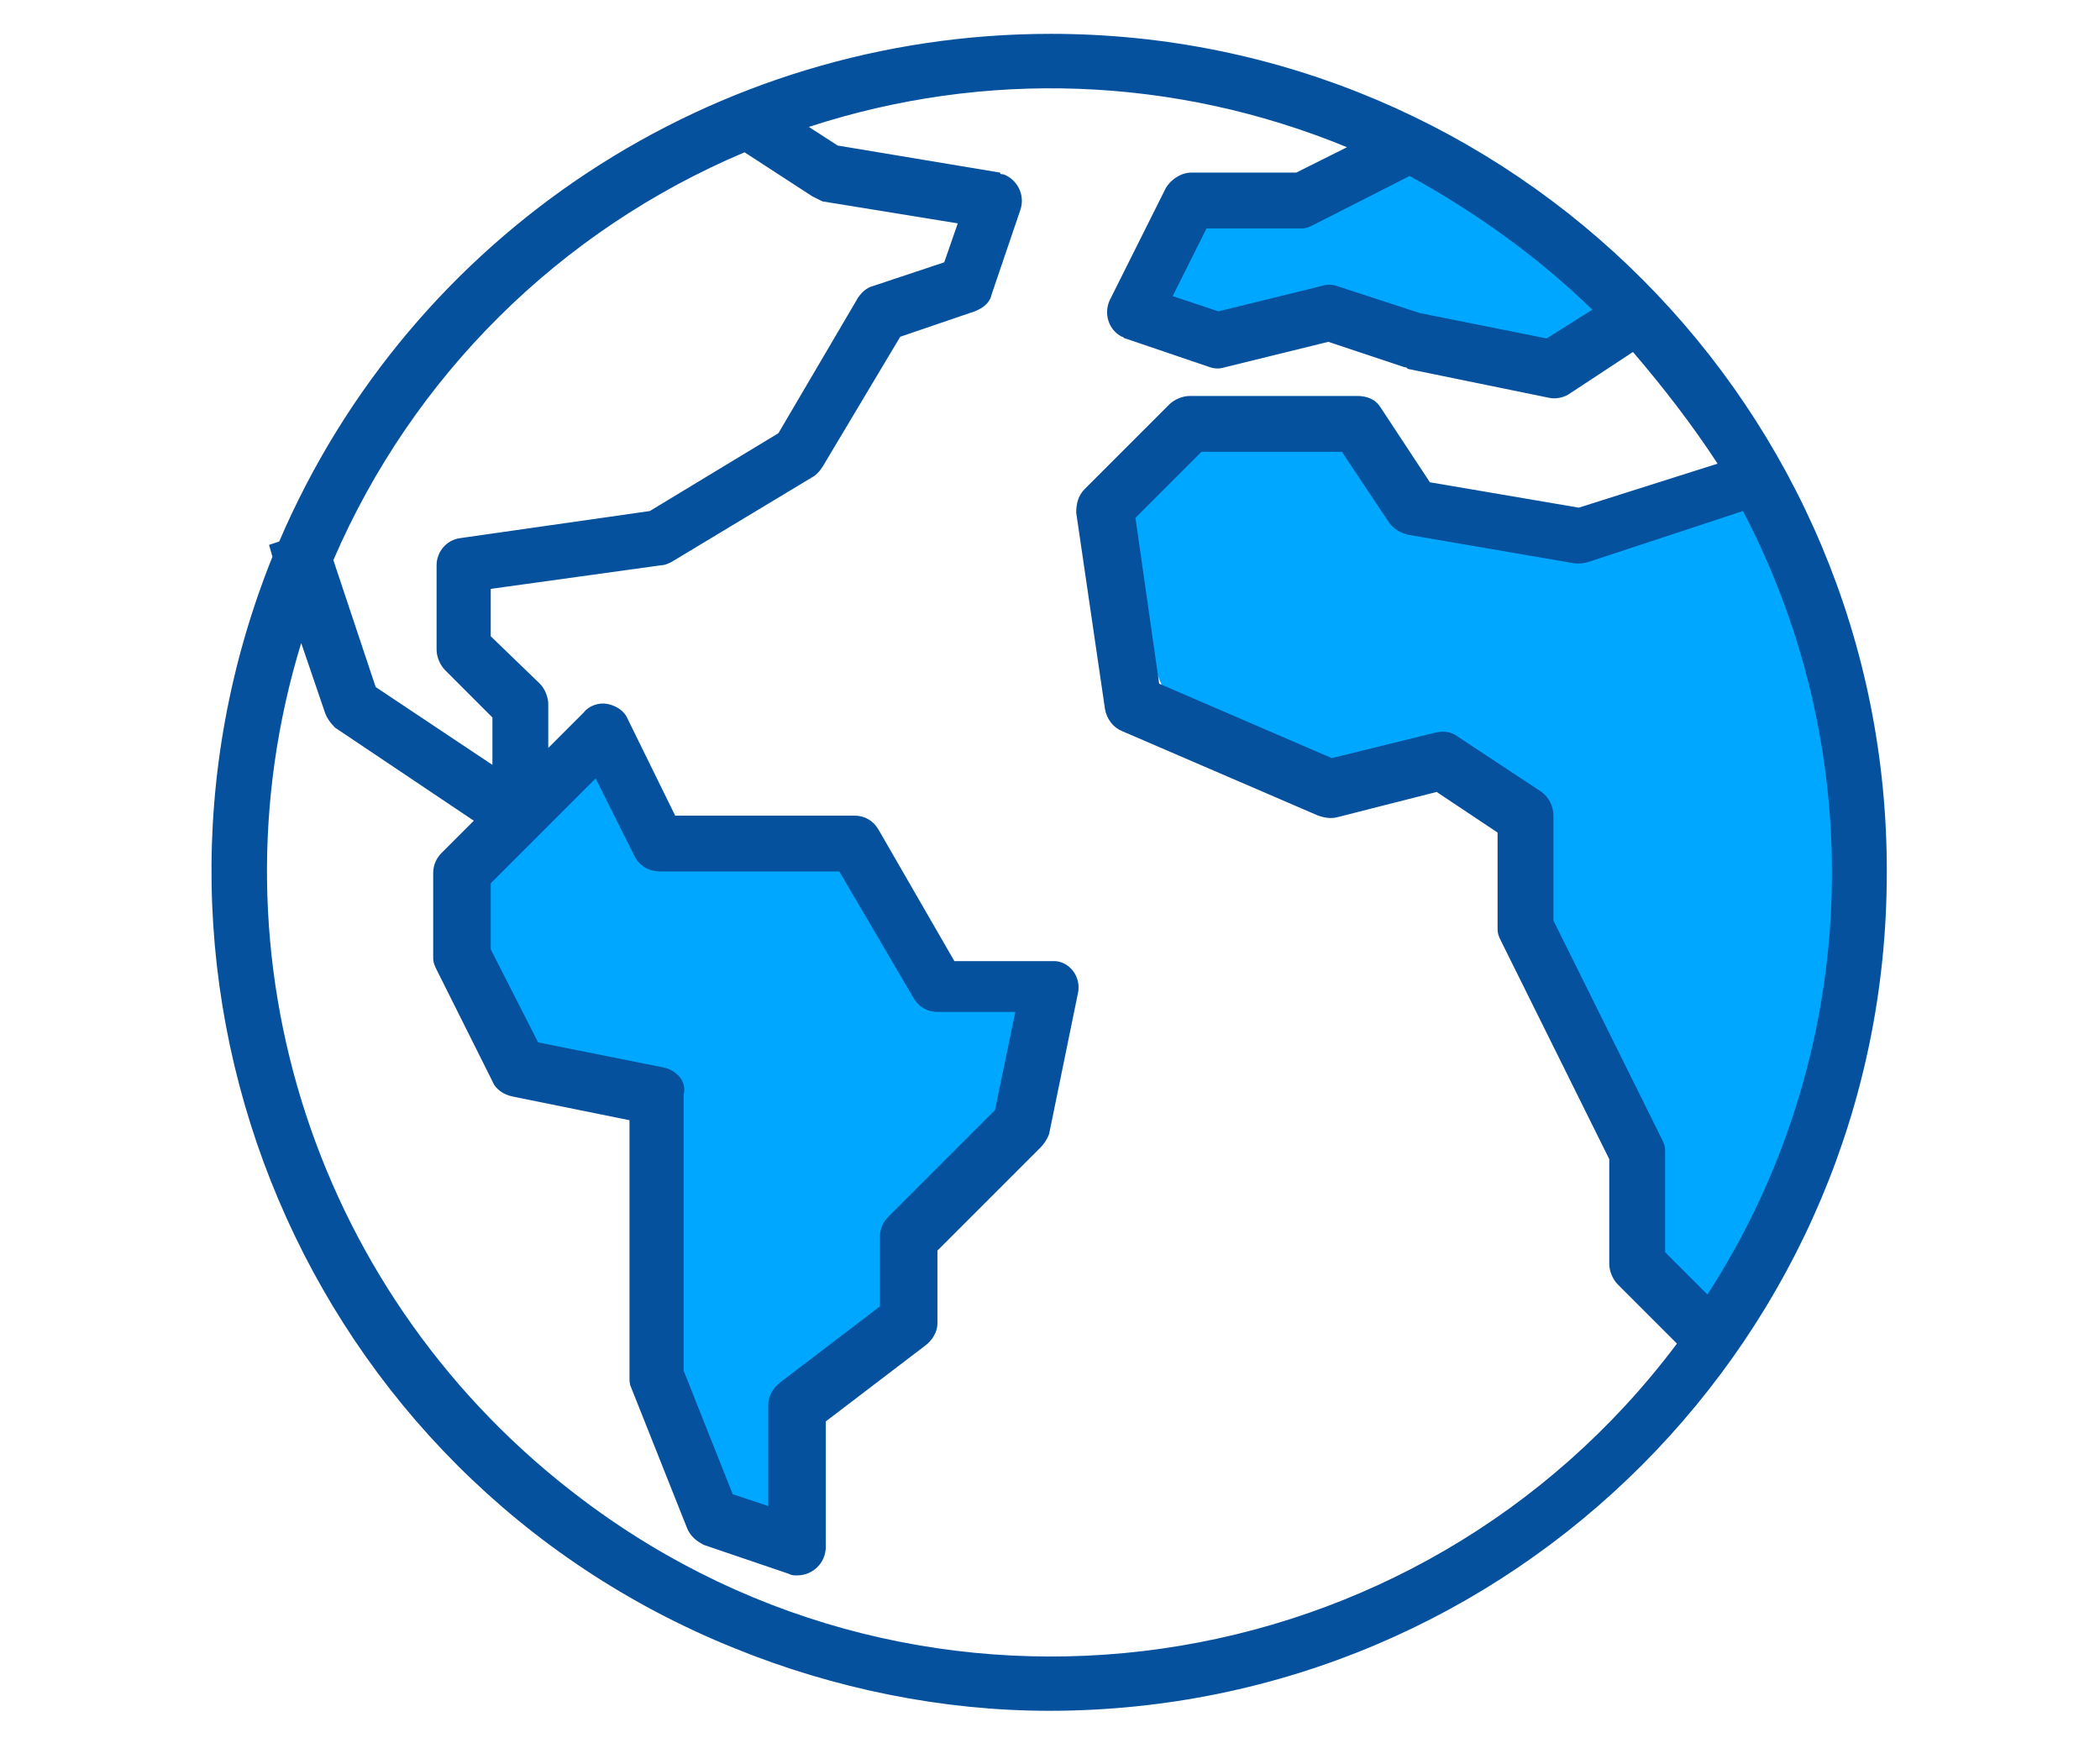 <?xml version="1.0" encoding="utf-8"?>
<!-- Generator: Adobe Illustrator 25.3.1, SVG Export Plug-In . SVG Version: 6.00 Build 0)  -->
<svg version="1.1" id="Capa_1" xmlns="http://www.w3.org/2000/svg" xmlns:xlink="http://www.w3.org/1999/xlink" x="0px" y="0px"
	 viewBox="0 0 124.1 103" enable-background="new 0 0 124.1 103" xml:space="preserve">
<g>
	<polygon fill="#00A7FF" points="83.3,9 77.5,11.9 70.8,11.9 67.1,17.9 70.9,20.5 76.9,19.1 84.7,20.5 92.2,21.8 96.2,17.9 
		89.7,13.3 	"/>
	<polygon fill="#00A7FF" points="27.8,51.5 35.5,44.1 39.8,49.5 50.3,49.5 56.6,58.8 62,58.8 62,64.1 54.9,72.4 53.4,76.5 
		48.1,83.2 48.8,91.2 42.2,90.2 37.3,80.3 39,66.2 31.2,63.8 26.6,52.4 	"/>
	<path fill="#00A7FF" d="M102.4,76.5l4.8-9l2.2-17.9L105.9,31l-2.3-2.1L96.7,31H89l-4.8-0.9l-2.4-3.3c0,0-7.5-1.5-8-1.3
		c-0.5,0.2-4.3,1.3-4.3,1.3l-4.4,5.1l3.6,8.7l8.4,5.6l7-1.9l3.7,1.9l3.3,3.5l-1.4,3.6l2.4,6.2l3.8,8.2v5.9l5.6,6L102.4,76.5z"/>
	<path fill="#05519E" d="M62,101.1c27.4,0,49.5-22.2,49.5-49.5C111.6,24.2,89.4,2,62.1,2C42.2,2,24.3,13.8,16.5,32l-0.6,0.2l0.2,0.7
		C5.9,58.3,18.1,87.2,43.4,97.4C49.3,99.8,55.7,101.1,62,101.1z M100.9,76.5L98.4,74V68c0-0.3-0.1-0.5-0.2-0.7l-6.4-12.9v-6.2
		c0-0.6-0.3-1.1-0.7-1.4l-5-3.3c-0.4-0.3-0.9-0.3-1.3-0.2l-6.1,1.5l-10.2-4.4l-1.4-9.8l3.9-3.9h8.3l2.8,4.2c0.3,0.4,0.7,0.6,1.1,0.7
		l9.9,1.7c0.3,0,0.5,0,0.8-0.1l9.1-3C110.7,44.9,109.9,62.6,100.9,76.5L100.9,76.5z M94.1,18.3L91.4,20l-7.5-1.5l-4.9-1.6
		c-0.3-0.1-0.6-0.1-0.9,0L72,18.4l-2.7-0.9l2-4h5.6c0.3,0,0.5-0.1,0.7-0.2l5.7-2.9C87.3,12.6,90.9,15.2,94.1,18.3z M44,9l4,2.6
		c0.2,0.1,0.4,0.2,0.6,0.3l8,1.3l-0.8,2.3l-4.2,1.4c-0.4,0.1-0.7,0.4-0.9,0.7L46,25.6l-7.6,4.6l-11.2,1.6c-0.8,0.1-1.4,0.8-1.4,1.6
		v5c0,0.4,0.2,0.9,0.5,1.2l2.8,2.8v2.8l-6.9-4.6l-2.5-7.5C24.4,22.2,33.1,13.6,44,9z M39.3,63.1l-7.5-1.5L29,56.1v-3.9l6.2-6.2
		l2.3,4.6c0.3,0.6,0.9,0.9,1.5,0.9h10.6L54,59c0.3,0.5,0.8,0.8,1.4,0.8H60l-1.2,5.8l-6.3,6.3c-0.3,0.3-0.5,0.7-0.5,1.2v4.1l-5.9,4.5
		c-0.4,0.3-0.7,0.8-0.7,1.3v6l-2.1-0.7l-2.9-7.3V64.7C40.6,63.9,40,63.3,39.3,63.1z M17.8,38l1.4,4.1c0.1,0.3,0.3,0.6,0.6,0.9
		l8.2,5.5l-1.9,1.9c-0.3,0.3-0.5,0.7-0.5,1.2v5c0,0.3,0.1,0.5,0.2,0.7l3.3,6.6c0.2,0.5,0.7,0.8,1.2,0.9l6.9,1.4v15.2
		c0,0.2,0,0.4,0.1,0.6l3.3,8.3c0.2,0.5,0.6,0.8,1,1l5,1.7c0.2,0.1,0.3,0.1,0.5,0.1c0.9,0,1.7-0.7,1.7-1.7v-7.4l5.9-4.5
		c0.4-0.3,0.7-0.8,0.7-1.3v-4.3l6.1-6.1c0.2-0.2,0.4-0.5,0.5-0.8l1.7-8.3c0.2-0.9-0.4-1.8-1.3-1.9c-0.1,0-0.2,0-0.3,0h-5.7L51.9,49
		c-0.3-0.5-0.8-0.8-1.4-0.8H39.9l-2.8-5.7c-0.2-0.5-0.7-0.8-1.2-0.9c-0.5-0.1-1.1,0.1-1.4,0.5l-2.1,2.1v-2.6c0-0.4-0.2-0.9-0.5-1.2
		L29,37.6v-2.8l10.1-1.4c0.2,0,0.4-0.1,0.6-0.2l8.3-5c0.2-0.1,0.4-0.3,0.6-0.6l4.6-7.7l4.4-1.5c0.5-0.2,0.9-0.5,1-1l1.7-5
		c0.3-0.9-0.2-1.8-1-2.1c-0.1,0-0.2,0-0.2-0.1l-9.6-1.6l-1.7-1.1c10.4-3.4,21.6-3,31.8,1.2l-3,1.5h-6.2c-0.6,0-1.2,0.4-1.5,0.9
		l-3.3,6.6c-0.4,0.8-0.1,1.8,0.7,2.2c0.1,0,0.1,0.1,0.2,0.1l5,1.7c0.3,0.1,0.6,0.1,0.9,0l6.1-1.5l4.5,1.5c0.1,0,0.1,0,0.2,0.1
		l8.3,1.7c0.4,0.1,0.9,0,1.2-0.2l3.8-2.5c1.8,2.1,3.5,4.3,5,6.6L93.3,30l-8.8-1.5l-2.9-4.4c-0.3-0.5-0.8-0.7-1.4-0.7h-9.9
		c-0.4,0-0.9,0.2-1.2,0.5l-5,5c-0.4,0.4-0.5,0.9-0.5,1.4l1.7,11.6c0.1,0.6,0.5,1.1,1,1.3l11.6,5c0.3,0.1,0.7,0.2,1.1,0.1l5.9-1.5
		l3.6,2.4v5.7c0,0.3,0.1,0.5,0.2,0.7l6.4,12.9v6.2c0,0.4,0.2,0.9,0.5,1.2l3.5,3.5c-15.3,20.4-44.3,24.6-64.7,9.2
		C18.7,76.8,12.1,56.6,17.8,38z"/>
</g>
</svg>
